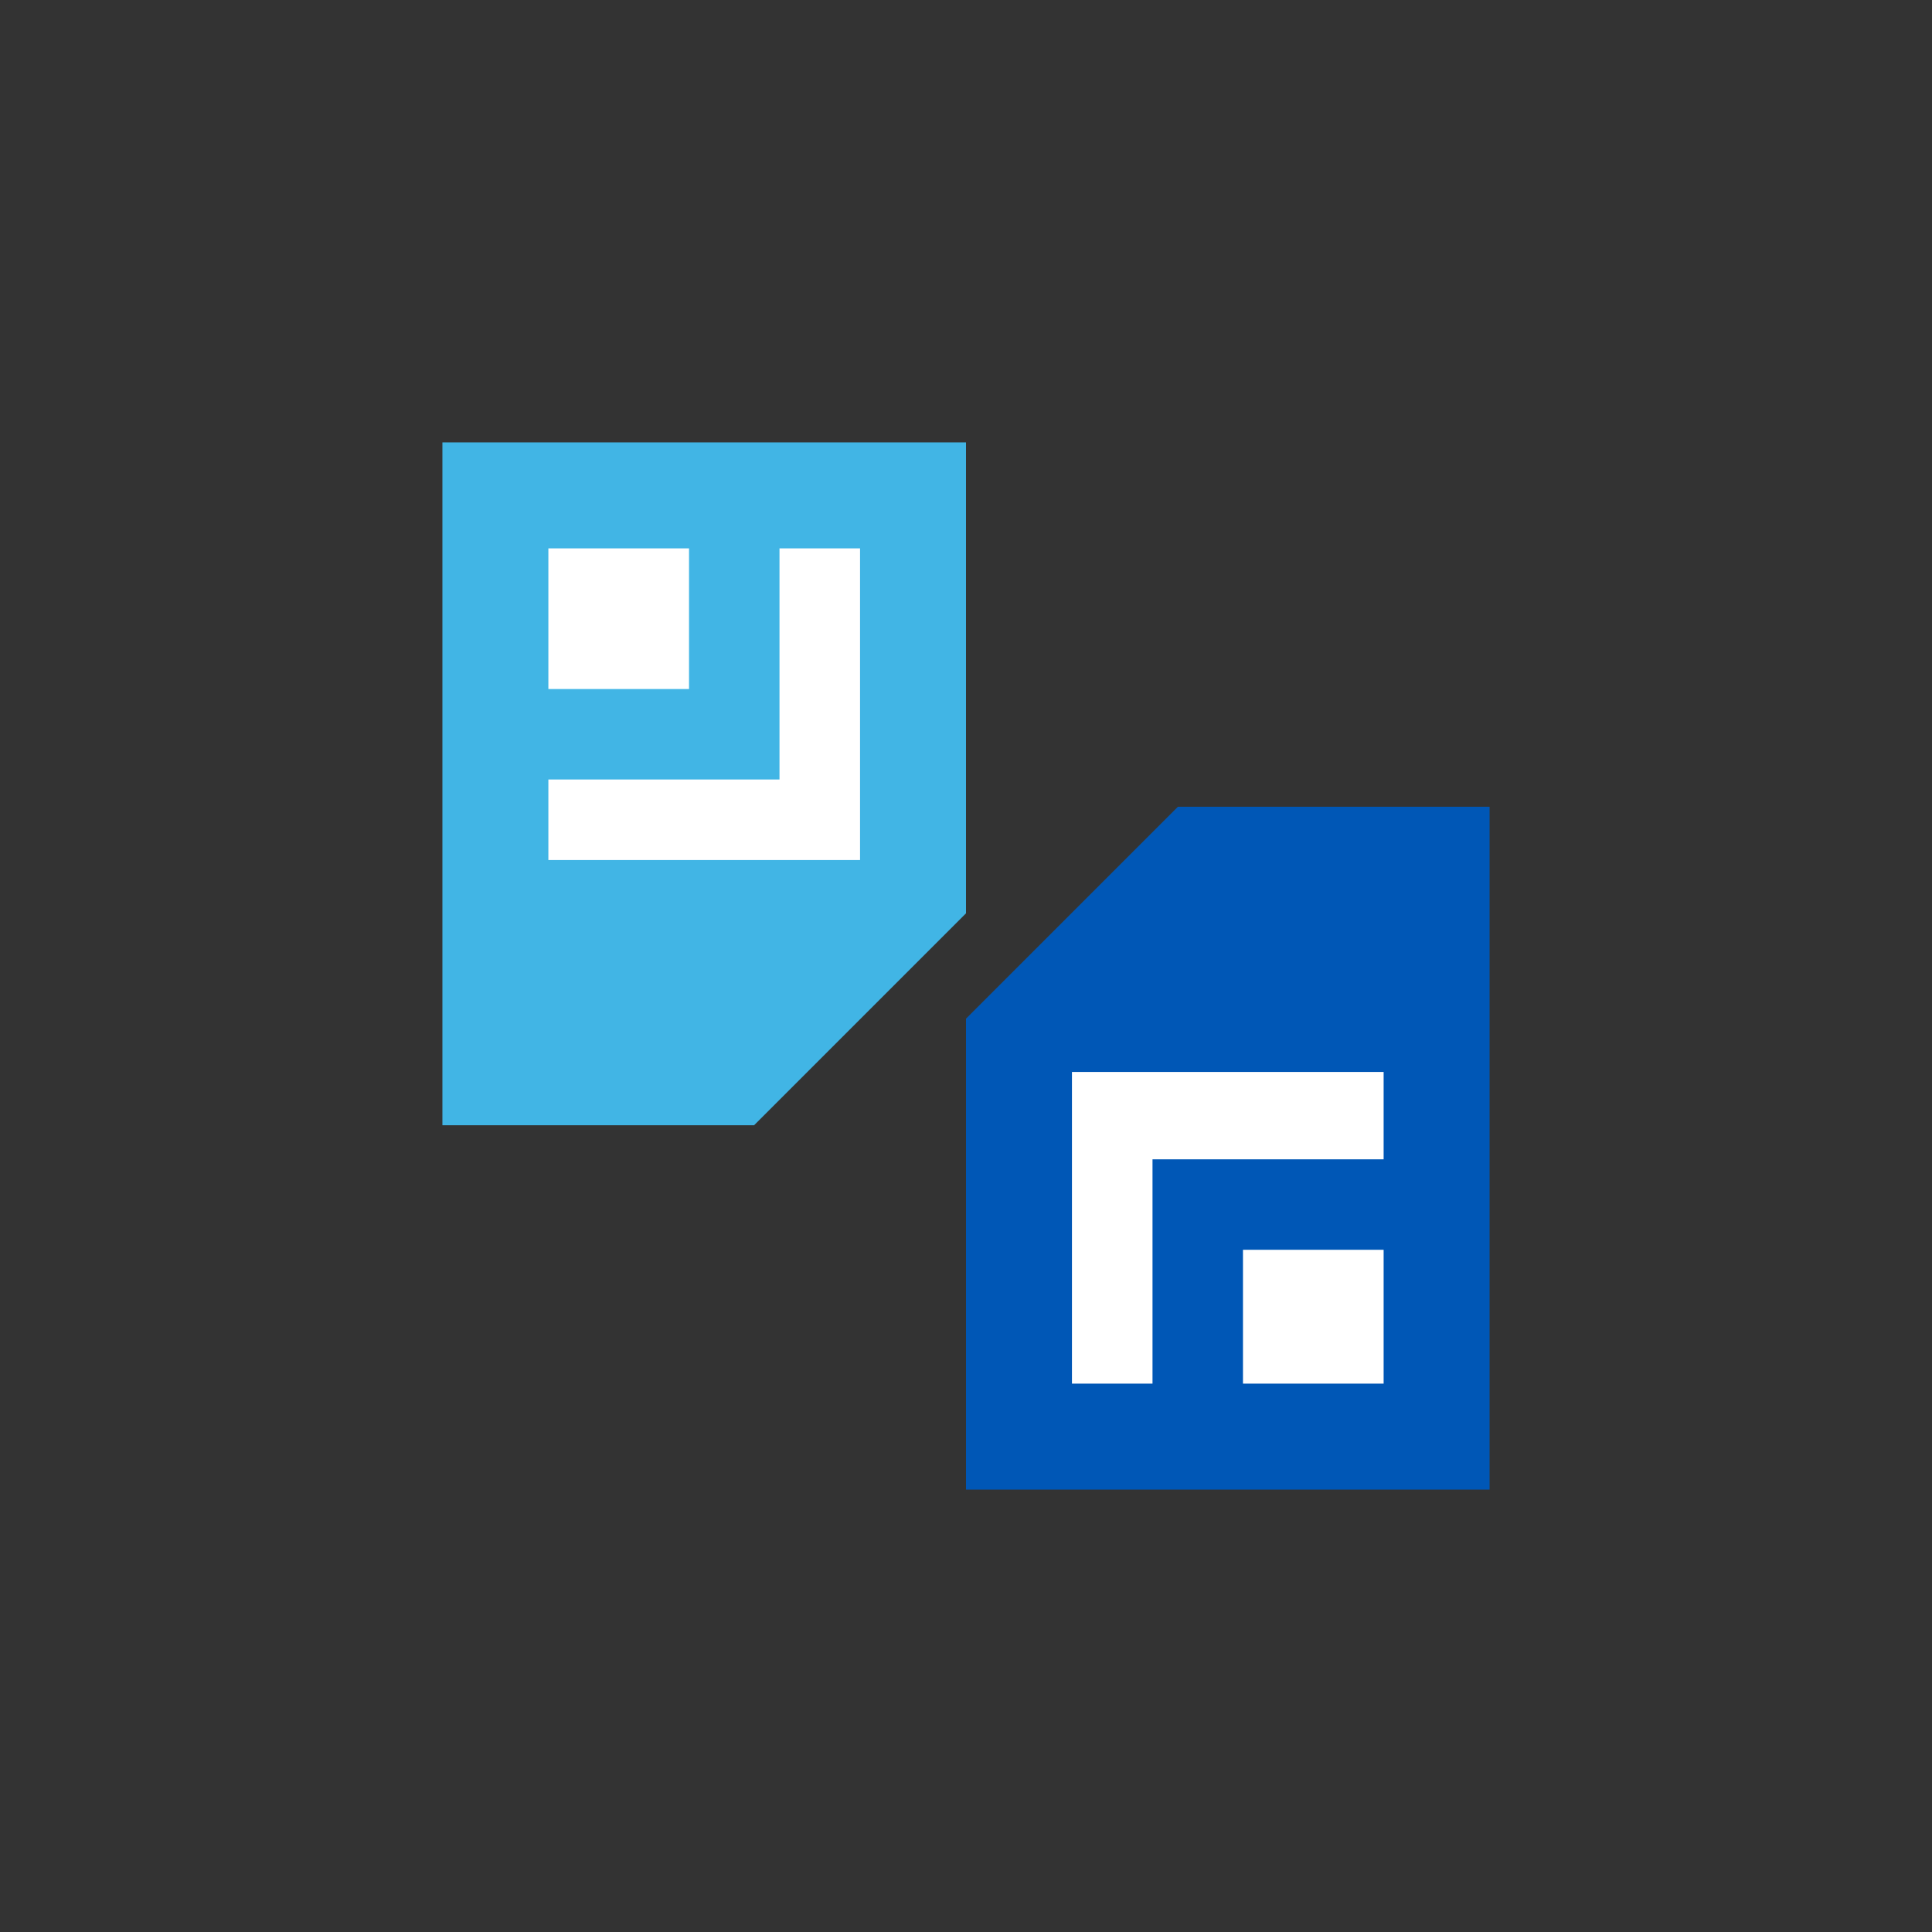 <svg xmlns="http://www.w3.org/2000/svg" xmlns:xlink="http://www.w3.org/1999/xlink" id="Camada_1" x="0px" y="0px" viewBox="0 0 311.8 311.8" style="enable-background:new 0 0 311.8 311.8;" xml:space="preserve">
<rect x="0" y="0" width="311.8" height="311.8" fill="#333333" stroke="none"/>
<style type="text/css">
	.st0{fill:#41B5E5;}
	.st1{fill:#FFFFFF;}
	.st2{fill:#0057B6;}
</style>
<g>
	<g>
		<path class="st0" d="M71.4,71.4v110.2h50.3c13.4-13.4,20.8-20.8,34.2-34.2v-76H71.4z"></path>
		<g>
			<rect x="88.5" y="88.5" class="st1" width="22.7" height="22.7"></rect>
			<polygon class="st1" points="125.8,88.5 125.8,125.8 88.5,125.8 88.5,138.8 138.8,138.8 138.8,88.5    "></polygon>
		</g>
	</g>
	<g>
		<path class="st2" d="M190.1,130.2c-13.4,13.4-20.8,20.8-34.2,34.2v76h84.5V130.2H190.1z"></path>
		<g>
			<polygon class="st1" points="186,187.1 223.3,187.1 223.3,173 173,173 173,223.3 186,223.3    "></polygon>
			<rect x="200.6" y="201.7" class="st1" width="22.7" height="21.6"></rect>
		</g>
	</g>
</g>
</svg>
